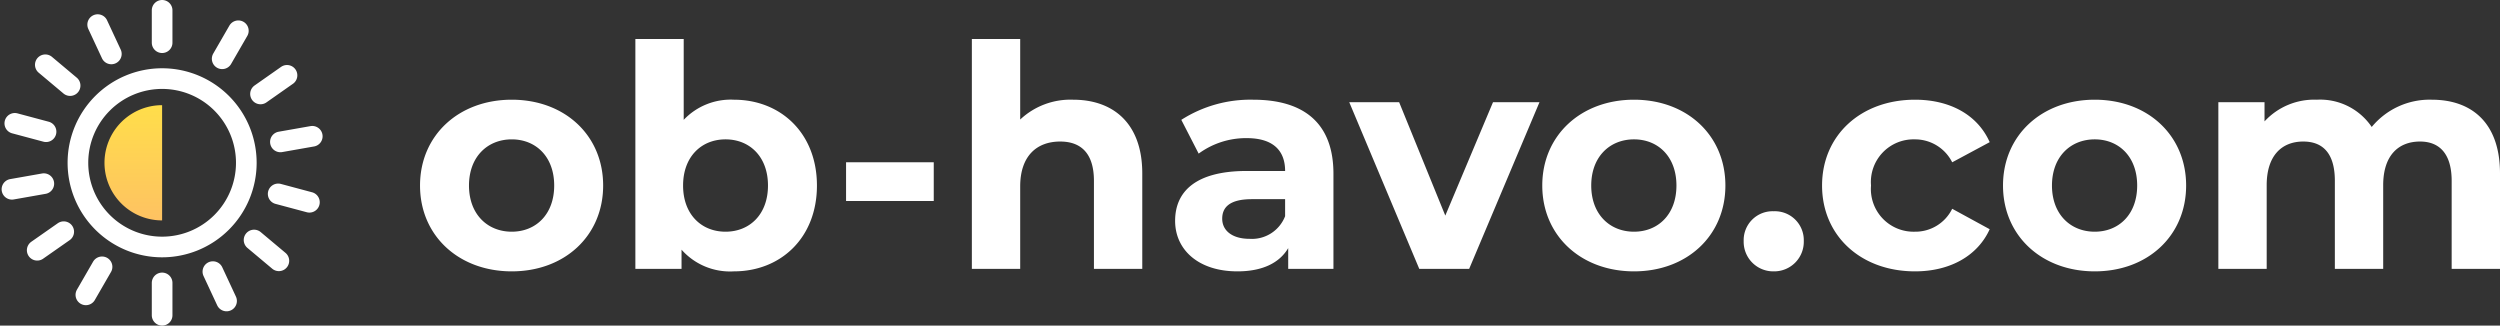 <svg xmlns="http://www.w3.org/2000/svg" xmlns:xlink="http://www.w3.org/1999/xlink" width="242.059" height="31.524"
     viewBox="0 0 242.059 31.524">
    <rect x="0" y="0" width="242.059" height="31.524" fill="#333333" stroke="none"/>
    <defs>
        <linearGradient id="a" x1="0.5" x2="0.5" y2="1" gradientUnits="objectBoundingBox">
            <stop offset="0" stop-color="#ffde4a"/>
            <stop offset="1" stop-color="#fec262"/>
        </linearGradient>
    </defs>
    <g transform="translate(-18503.291 -4964.966)">
        <path d="M9.84.24c5.13,0,8.85-3.45,8.85-8.31s-3.72-8.31-8.85-8.31S.96-12.93.96-8.07,4.71.24,9.84.24Zm0-3.84C7.5-3.6,5.7-5.28,5.7-8.07s1.8-4.47,4.14-4.47,4.11,1.68,4.11,4.47S12.18-3.6,9.84-3.6ZM31.35-16.38a6.266,6.266,0,0,0-4.86,1.95v-7.83H21.81V0h4.47V-1.86A6.271,6.271,0,0,0,31.35.24c4.53,0,8.04-3.24,8.04-8.31S35.88-16.38,31.35-16.38ZM30.54-3.6c-2.34,0-4.11-1.68-4.11-4.47s1.77-4.47,4.11-4.47,4.11,1.68,4.11,4.47S32.88-3.6,30.54-3.6ZM42.21-6.57H50.7v-3.75H42.21ZM64.2-16.38a7.094,7.094,0,0,0-5.13,1.92v-7.8H54.39V0h4.68V-7.98c0-2.97,1.62-4.35,3.87-4.35,2.07,0,3.27,1.2,3.27,3.81V0h4.68V-9.24C70.89-14.16,68.01-16.38,64.2-16.38Zm17.43,0a12.407,12.407,0,0,0-6.96,1.95l1.68,3.27A7.76,7.76,0,0,1,81-12.66c2.52,0,3.72,1.17,3.72,3.18H81c-4.92,0-6.93,1.98-6.93,4.83,0,2.79,2.25,4.89,6.03,4.89,2.37,0,4.05-.78,4.92-2.25V0H89.4V-9.21C89.4-14.1,86.55-16.38,81.63-16.38ZM81.27-2.91c-1.65,0-2.64-.78-2.64-1.95,0-1.08.69-1.89,2.88-1.89h3.21V-5.1A3.448,3.448,0,0,1,81.27-2.91Zm23.58-13.23L100.23-5.16,95.76-16.14H90.93L97.71,0h4.83l6.81-16.14ZM118.5.24c5.13,0,8.85-3.45,8.85-8.31s-3.72-8.31-8.85-8.31-8.88,3.45-8.88,8.31S113.37.24,118.5.24Zm0-3.84c-2.34,0-4.14-1.68-4.14-4.47s1.8-4.47,4.14-4.47,4.11,1.68,4.11,4.47S120.84-3.6,118.5-3.6ZM132.03.24a2.864,2.864,0,0,0,2.91-2.94,2.8,2.8,0,0,0-2.91-2.88,2.8,2.8,0,0,0-2.91,2.88A2.864,2.864,0,0,0,132.03.24Zm13.68,0c3.39,0,6.06-1.5,7.23-4.08l-3.63-1.98a3.971,3.971,0,0,1-3.63,2.22,4.13,4.13,0,0,1-4.23-4.47,4.13,4.13,0,0,1,4.23-4.47,4.025,4.025,0,0,1,3.63,2.22l3.63-1.95c-1.17-2.64-3.84-4.11-7.23-4.11-5.25,0-9,3.45-9,8.31S140.46.24,145.71.24Zm17.4,0c5.13,0,8.85-3.45,8.85-8.31s-3.72-8.31-8.85-8.31-8.88,3.45-8.88,8.31S157.98.24,163.11.24Zm0-3.84c-2.34,0-4.14-1.68-4.14-4.47s1.8-4.47,4.14-4.47,4.11,1.68,4.11,4.47S165.45-3.6,163.11-3.6Zm32.64-12.78a7.257,7.257,0,0,0-5.82,2.64,6.025,6.025,0,0,0-5.31-2.64,6.537,6.537,0,0,0-5.07,2.1v-1.86h-4.47V0h4.68V-8.1c0-2.88,1.47-4.23,3.54-4.23,1.95,0,3.06,1.2,3.06,3.81V0h4.68V-8.1c0-2.88,1.47-4.23,3.57-4.23,1.89,0,3.06,1.2,3.06,3.81V0h4.68V-9.24C202.35-14.16,199.59-16.38,195.75-16.38Z"
              transform="translate(18543 4991)" fill="white"/>
        <g transform="translate(18501.049 4962.566)">
            <path d="M43.681,50.13a5.579,5.579,0,1,1,0-11.158" transform="translate(-25.743 -26.389)"
                  fill-rule="evenodd" fill="url(#a)"/>
            <path d="M26.091,18.162a8.152,8.152,0,1,1-8.152-8.152A8.152,8.152,0,0,1,26.091,18.162ZM17.939,32.924v-3.13m0-23.261V3.4m6.239,28.14L22.855,28.7M13.022,7.62,11.7,4.784M29.242,27.651l-2.4-2.012M9.03,10.686,6.63,8.672M32.2,21.983l-3.024-.809M6.7,15.152l-3.024-.809m28.8,1.253-3.084.543M6.484,20.183,3.4,20.726M30.03,9.695l-2.564,1.8M8.411,24.834,5.845,26.629M25.319,5.379,23.754,8.09M12.122,28.236l-1.565,2.712"
                  fill="none" stroke="white" stroke-linecap="round" stroke-linejoin="round" stroke-width="2"
                  fill-rule="evenodd"/>
        </g>
    </g>
</svg>
